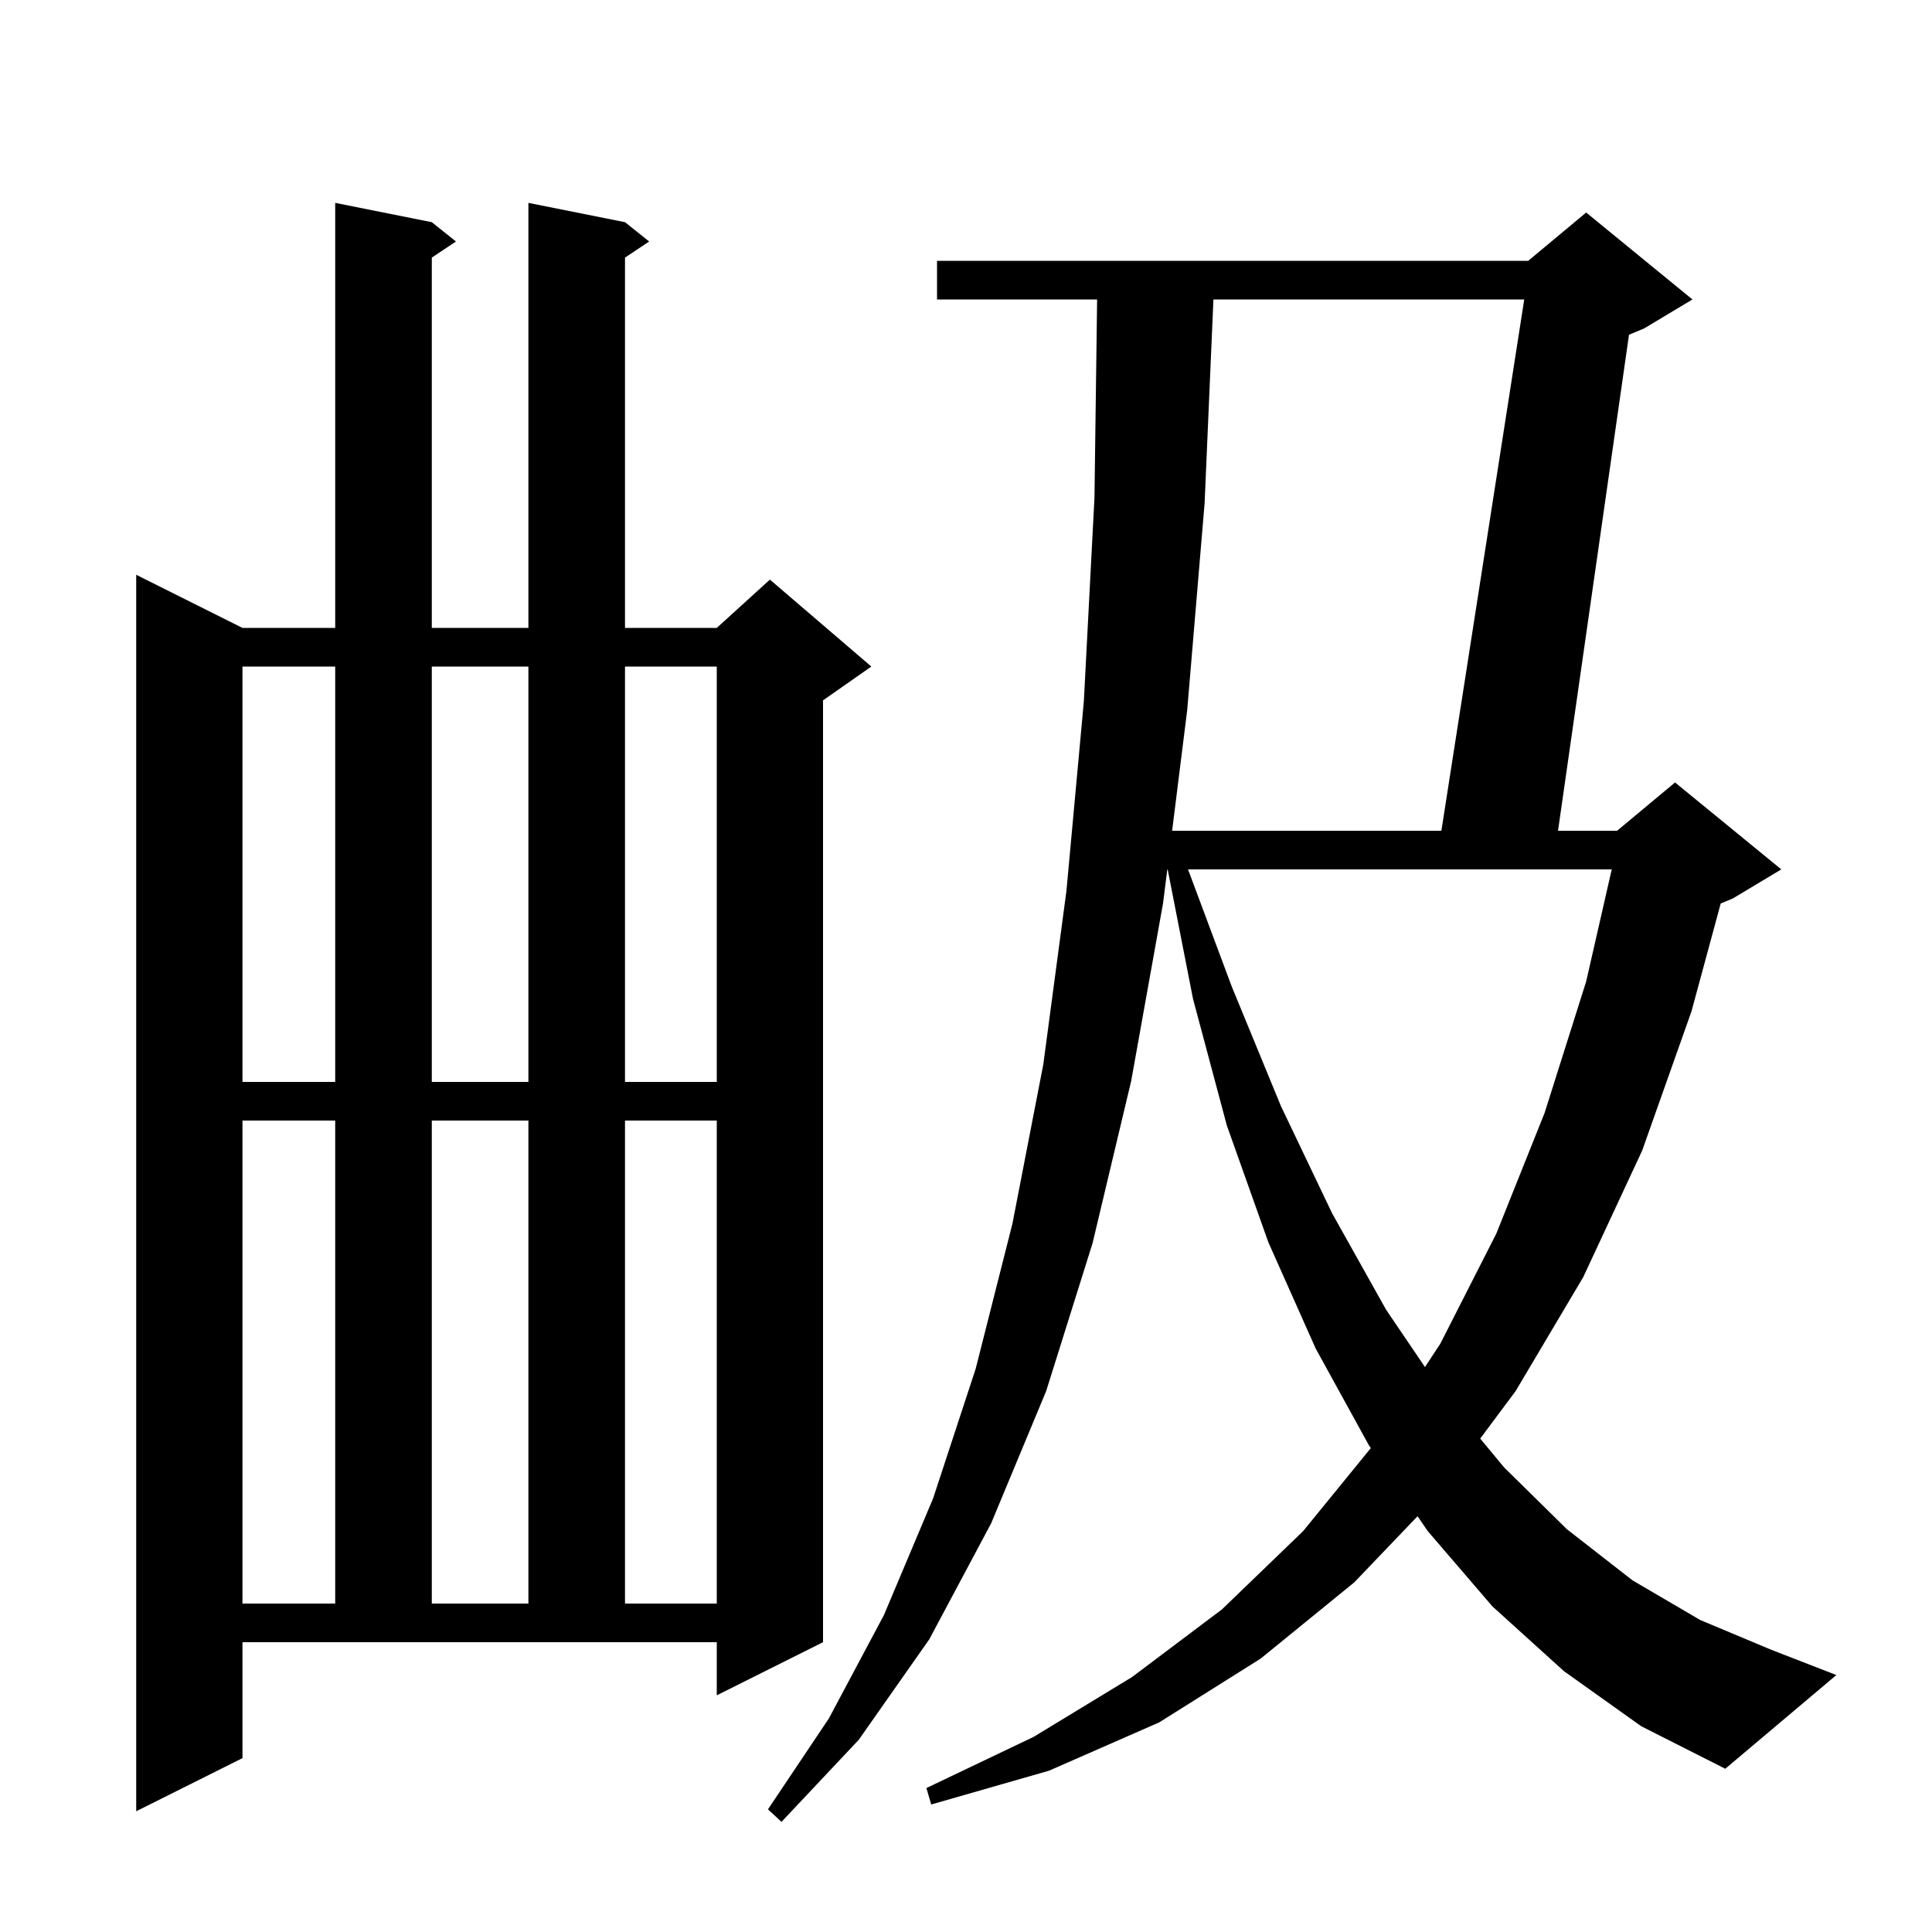 <svg xmlns="http://www.w3.org/2000/svg" xmlns:xlink="http://www.w3.org/1999/xlink" version="1.1" baseProfile="full" viewBox="0 0 200 200" width="200" height="200"><g fill="currentColor"><path d="M 161.9 173.0 L 154.5 166.3 L 147.8 158.5 L 146.744 156.959 L 140.2 163.8 L 130.5 171.7 L 120.0 178.3 L 108.6 183.3 L 96.4 186.8 L 95.9 185.1 L 107.0 179.8 L 117.2 173.6 L 126.5 166.6 L 134.9 158.5 L 141.908 149.903 L 141.7 149.6 L 136.2 139.6 L 131.3 128.6 L 127.0 116.5 L 123.5 103.4 L 120.876 90.0 L 120.838 90.0 L 120.4 93.5 L 117.1 111.9 L 113.1 128.7 L 108.3 144.0 L 102.6 157.7 L 96.2 169.7 L 88.9 180.1 L 80.9 188.6 L 79.5 187.3 L 85.8 177.9 L 91.5 167.2 L 96.6 155.1 L 101.0 141.7 L 104.8 126.7 L 108.0 110.2 L 110.4 92.2 L 112.2 72.6 L 113.3 51.5 L 113.573 31.0 L 97.0 31.0 L 97.0 27.0 L 158.2 27.0 L 164.2 22.0 L 175.2 31.0 L 170.2 34.0 L 168.634 34.652 L 161.286 86.0 L 167.4 86.0 L 173.4 81.0 L 184.4 90.0 L 179.4 93.0 L 178.127 93.531 L 175.1 104.7 L 170.0 119.1 L 163.9 132.2 L 156.9 144.0 L 153.232 148.922 L 155.7 151.9 L 162.2 158.3 L 169.0 163.6 L 176.0 167.7 L 183.4 170.8 L 190.1 173.4 L 178.6 183.1 L 169.9 178.7 Z M 25.1 182.0 L 14.1 187.5 L 14.1 59.5 L 25.1 65.0 L 34.7 65.0 L 34.7 21.0 L 44.7 23.0 L 47.2 25.0 L 44.7 26.667 L 44.7 65.0 L 54.7 65.0 L 54.7 21.0 L 64.7 23.0 L 67.2 25.0 L 64.7 26.667 L 64.7 65.0 L 74.2 65.0 L 79.7 60.0 L 90.2 69.0 L 85.2 72.5 L 85.2 170.0 L 74.2 175.5 L 74.2 170.0 L 25.1 170.0 Z M 25.1 116.0 L 25.1 166.0 L 34.7 166.0 L 34.7 116.0 Z M 44.7 116.0 L 44.7 166.0 L 54.7 166.0 L 54.7 116.0 Z M 64.7 116.0 L 64.7 166.0 L 74.2 166.0 L 74.2 116.0 Z M 122.985 90.0 L 127.5 102.1 L 132.6 114.5 L 137.9 125.6 L 143.5 135.6 L 147.513 141.517 L 149.1 139.1 L 154.9 127.7 L 159.9 115.2 L 164.2 101.6 L 166.847 90.0 Z M 25.1 69.0 L 25.1 112.0 L 34.7 112.0 L 34.7 69.0 Z M 44.7 69.0 L 44.7 112.0 L 54.7 112.0 L 54.7 69.0 Z M 64.7 69.0 L 64.7 112.0 L 74.2 112.0 L 74.2 69.0 Z M 125.613 31.0 L 124.7 52.1 L 122.9 73.5 L 121.338 86.0 L 149.212 86.0 L 157.788 31.0 Z "/></g></svg>